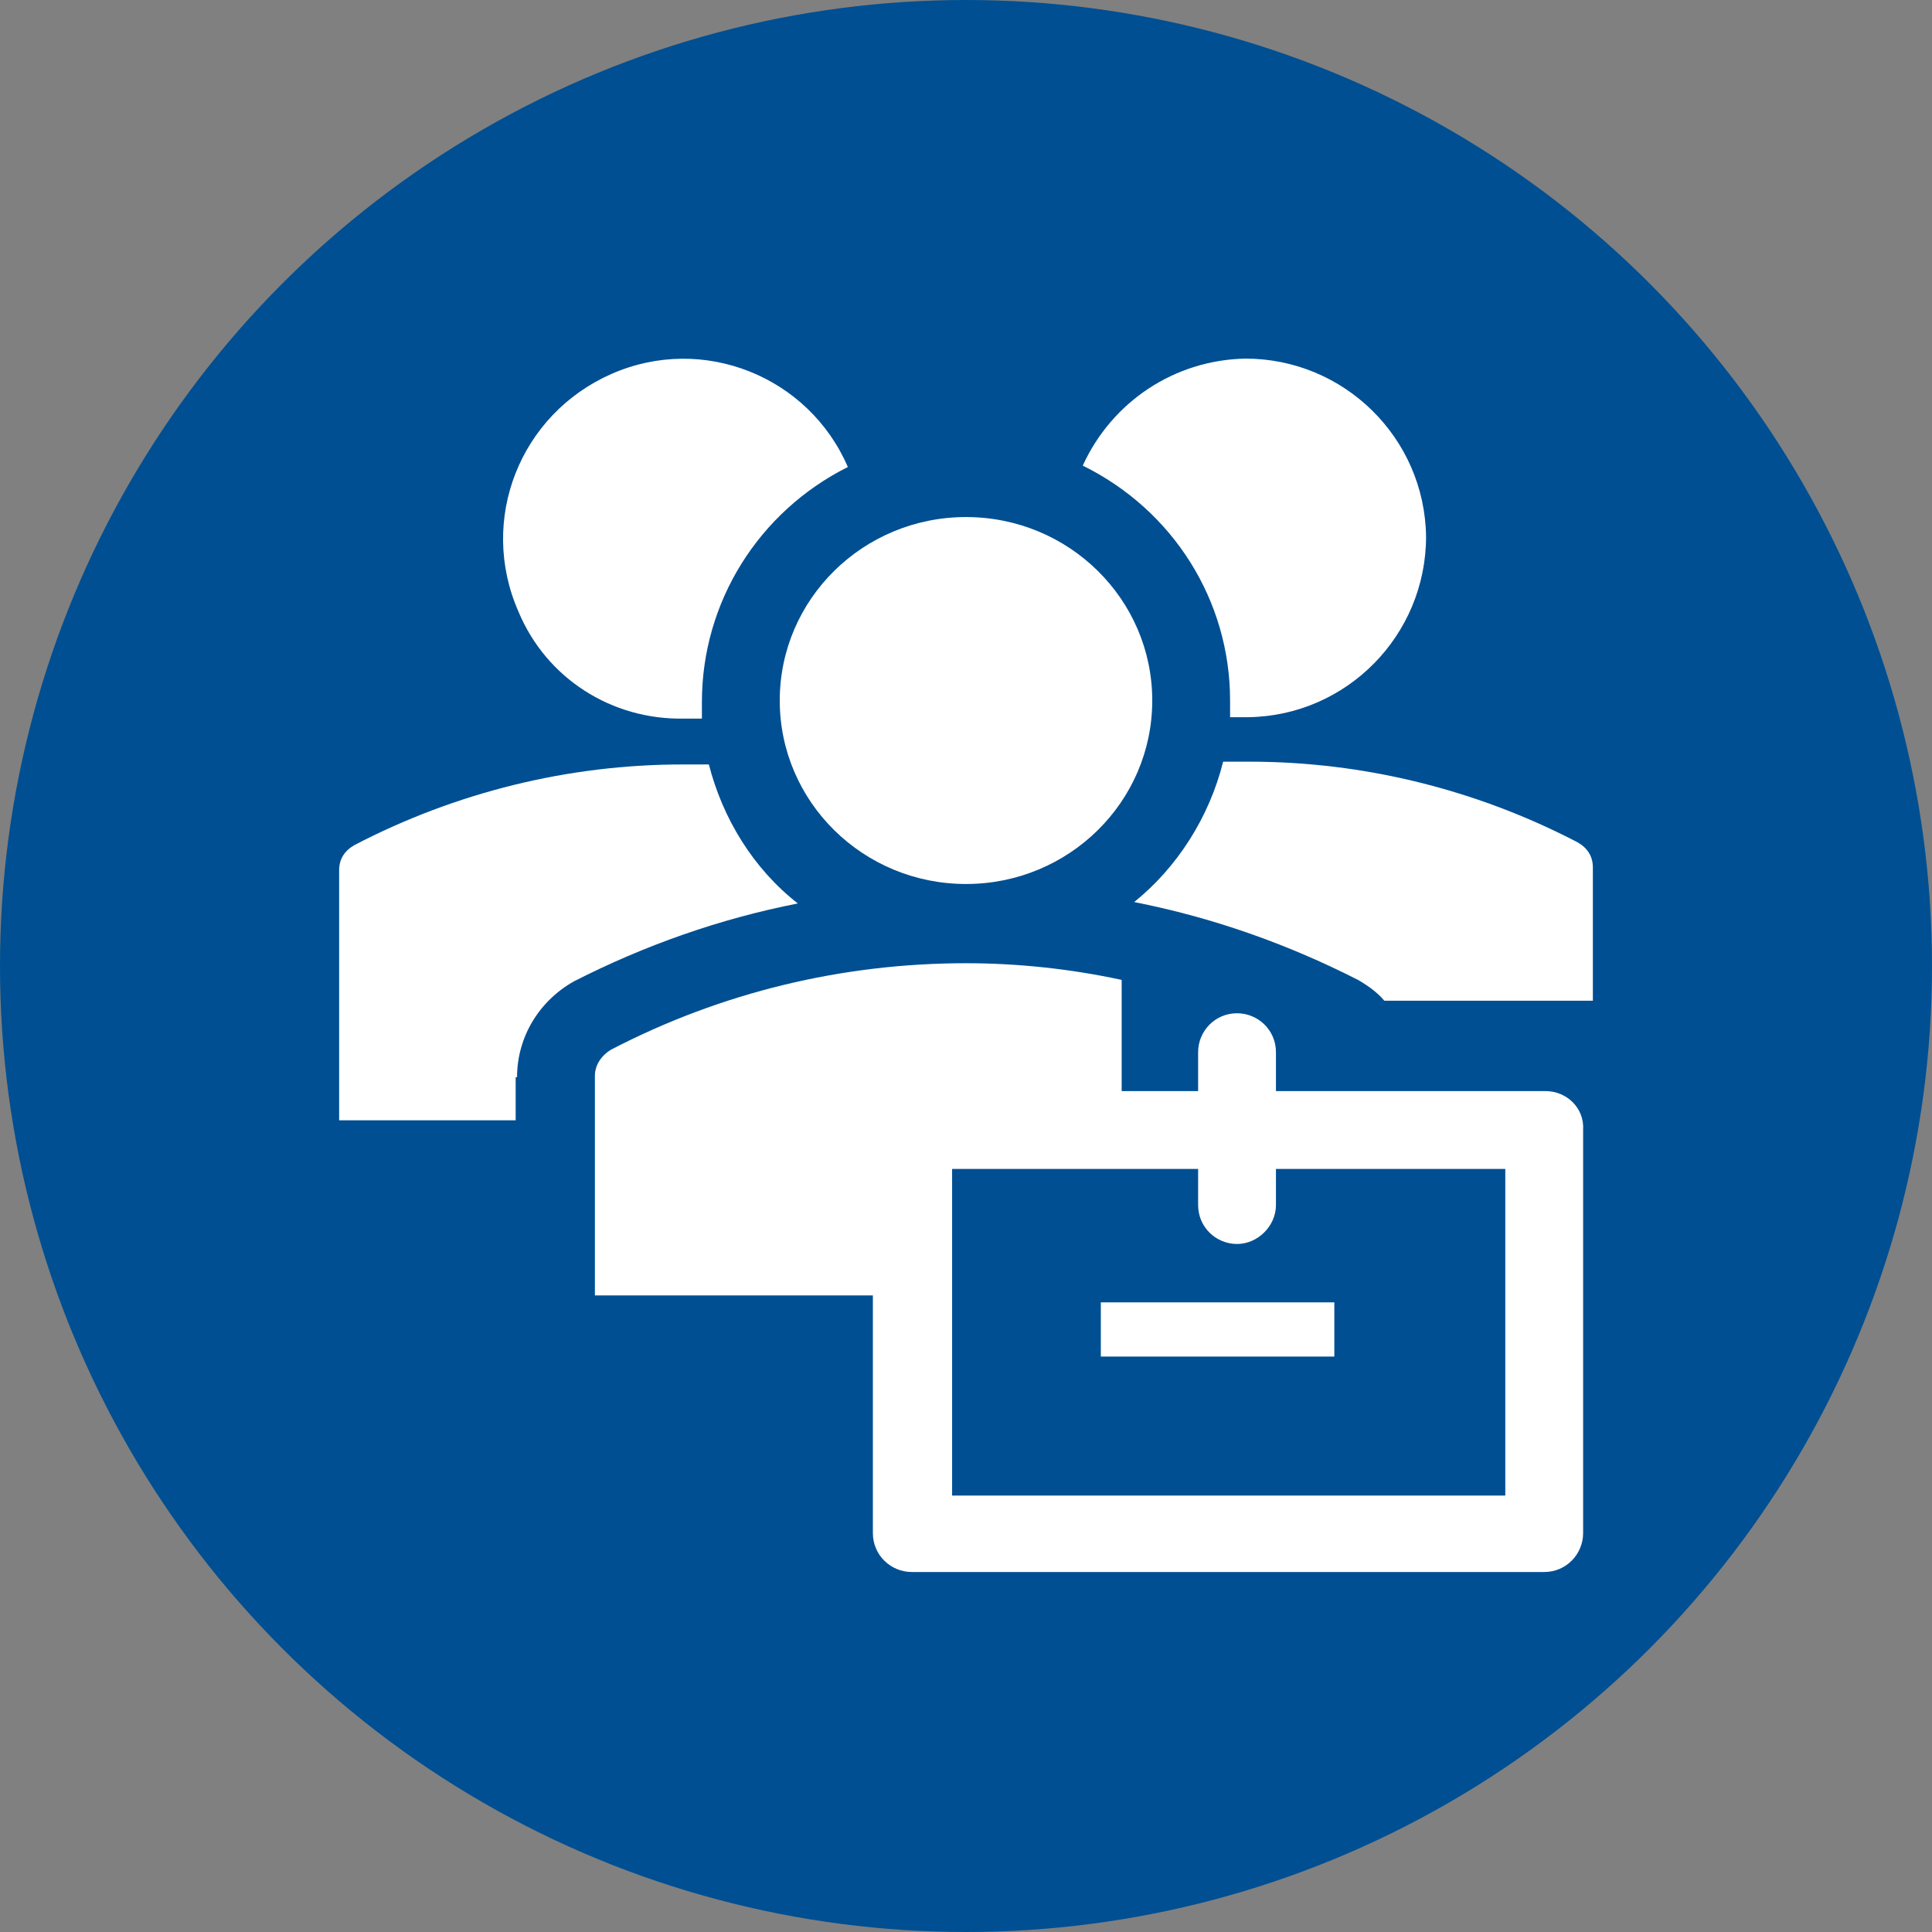 <?xml version="1.0" encoding="utf-8"?>
<!-- Generator: Adobe Illustrator 26.3.1, SVG Export Plug-In . SVG Version: 6.00 Build 0)  -->
<svg version="1.1" id="Layer_1" xmlns="http://www.w3.org/2000/svg" xmlns:xlink="http://www.w3.org/1999/xlink" x="0px" y="0px"
	 viewBox="0 0 139 139" style="enable-background:new 0 0 139 139;" xml:space="preserve">
<rect x="0" y="0" width="139" height="139" fill="#808080" stroke="none"/>
<style type="text/css">
	.st0{fill:#004F92;}
	.st1{fill:#FFFFFF;}
</style>
<circle class="st0" cx="69.5" cy="69.5" r="69.5"/>
<g id="ad30ea0b-4044-46a8-9d02-5476e64acf86_00000049204415022176560510000013089328993661288100_">
	<ellipse class="st1" cx="69.5" cy="50.4" rx="13.4" ry="13.2"/>
	<path class="st1" d="M49.2,51.7c0.5,0,0.9,0,1.3,0c0-0.4,0-0.8,0-1.2c0-7.2,4.1-13.7,10.5-16.9C58.2,27.1,50.6,24,44,26.9
		S34.4,37.4,37.3,44C39.3,48.8,44,51.8,49.2,51.7L49.2,51.7z"/>
	<path class="st1" d="M88.5,50.4c0,0.4,0,0.8,0,1.2c0.5,0,0.9,0,1.3,0c7.1-0.1,12.8-5.9,12.8-13c-0.1-7.1-5.9-12.8-13-12.8
		c-5.1,0.1-9.6,3.1-11.7,7.7C84.4,36.7,88.5,43.2,88.5,50.4z"/>
	<path class="st1" d="M81.6,64.9c5.6,1.1,11,3,16.1,5.6c0.7,0.4,1.4,0.9,1.9,1.5h15v-9.6c0-0.8-0.4-1.4-1.1-1.8
		c-7.3-3.8-15.4-5.8-23.6-5.8h-1.9C87,58.8,84.7,62.4,81.6,64.9z"/>
	<path class="st1" d="M37.2,77.5c0-2.9,1.6-5.5,4.1-6.9c5.1-2.6,10.5-4.5,16.1-5.6c-3.2-2.5-5.4-6.1-6.4-10h-1.9
		c-8.2,0-16.3,2-23.6,5.8c-0.7,0.4-1.1,1-1.1,1.8v18h12.7V77.5z"/>
	<rect x="79.2" y="93.7" class="st1" width="16.8" height="3.9"/>
	<path class="st1" d="M111.2,78.5H91.8v-2.8c0-1.6-1.3-2.8-2.8-2.8c-1.6,0-2.8,1.3-2.8,2.8v2.8h-5.5v-8c-3.7-0.8-7.5-1.2-11.2-1.2
		c-8.9,0-17.6,2.1-25.5,6.2c-0.7,0.4-1.2,1.1-1.2,1.9v15.8h20v17.1c0,1.6,1.3,2.8,2.8,2.8h45.5c1.6,0,2.8-1.3,2.8-2.8V81.3
		C114,79.7,112.7,78.5,111.2,78.5z M108.3,107.6H68.5V84.1h17.7v2.6c0,1.6,1.3,2.8,2.8,2.8s2.8-1.3,2.8-2.8v-2.6h16.5L108.3,107.6z"
		/>
</g>
</svg>
